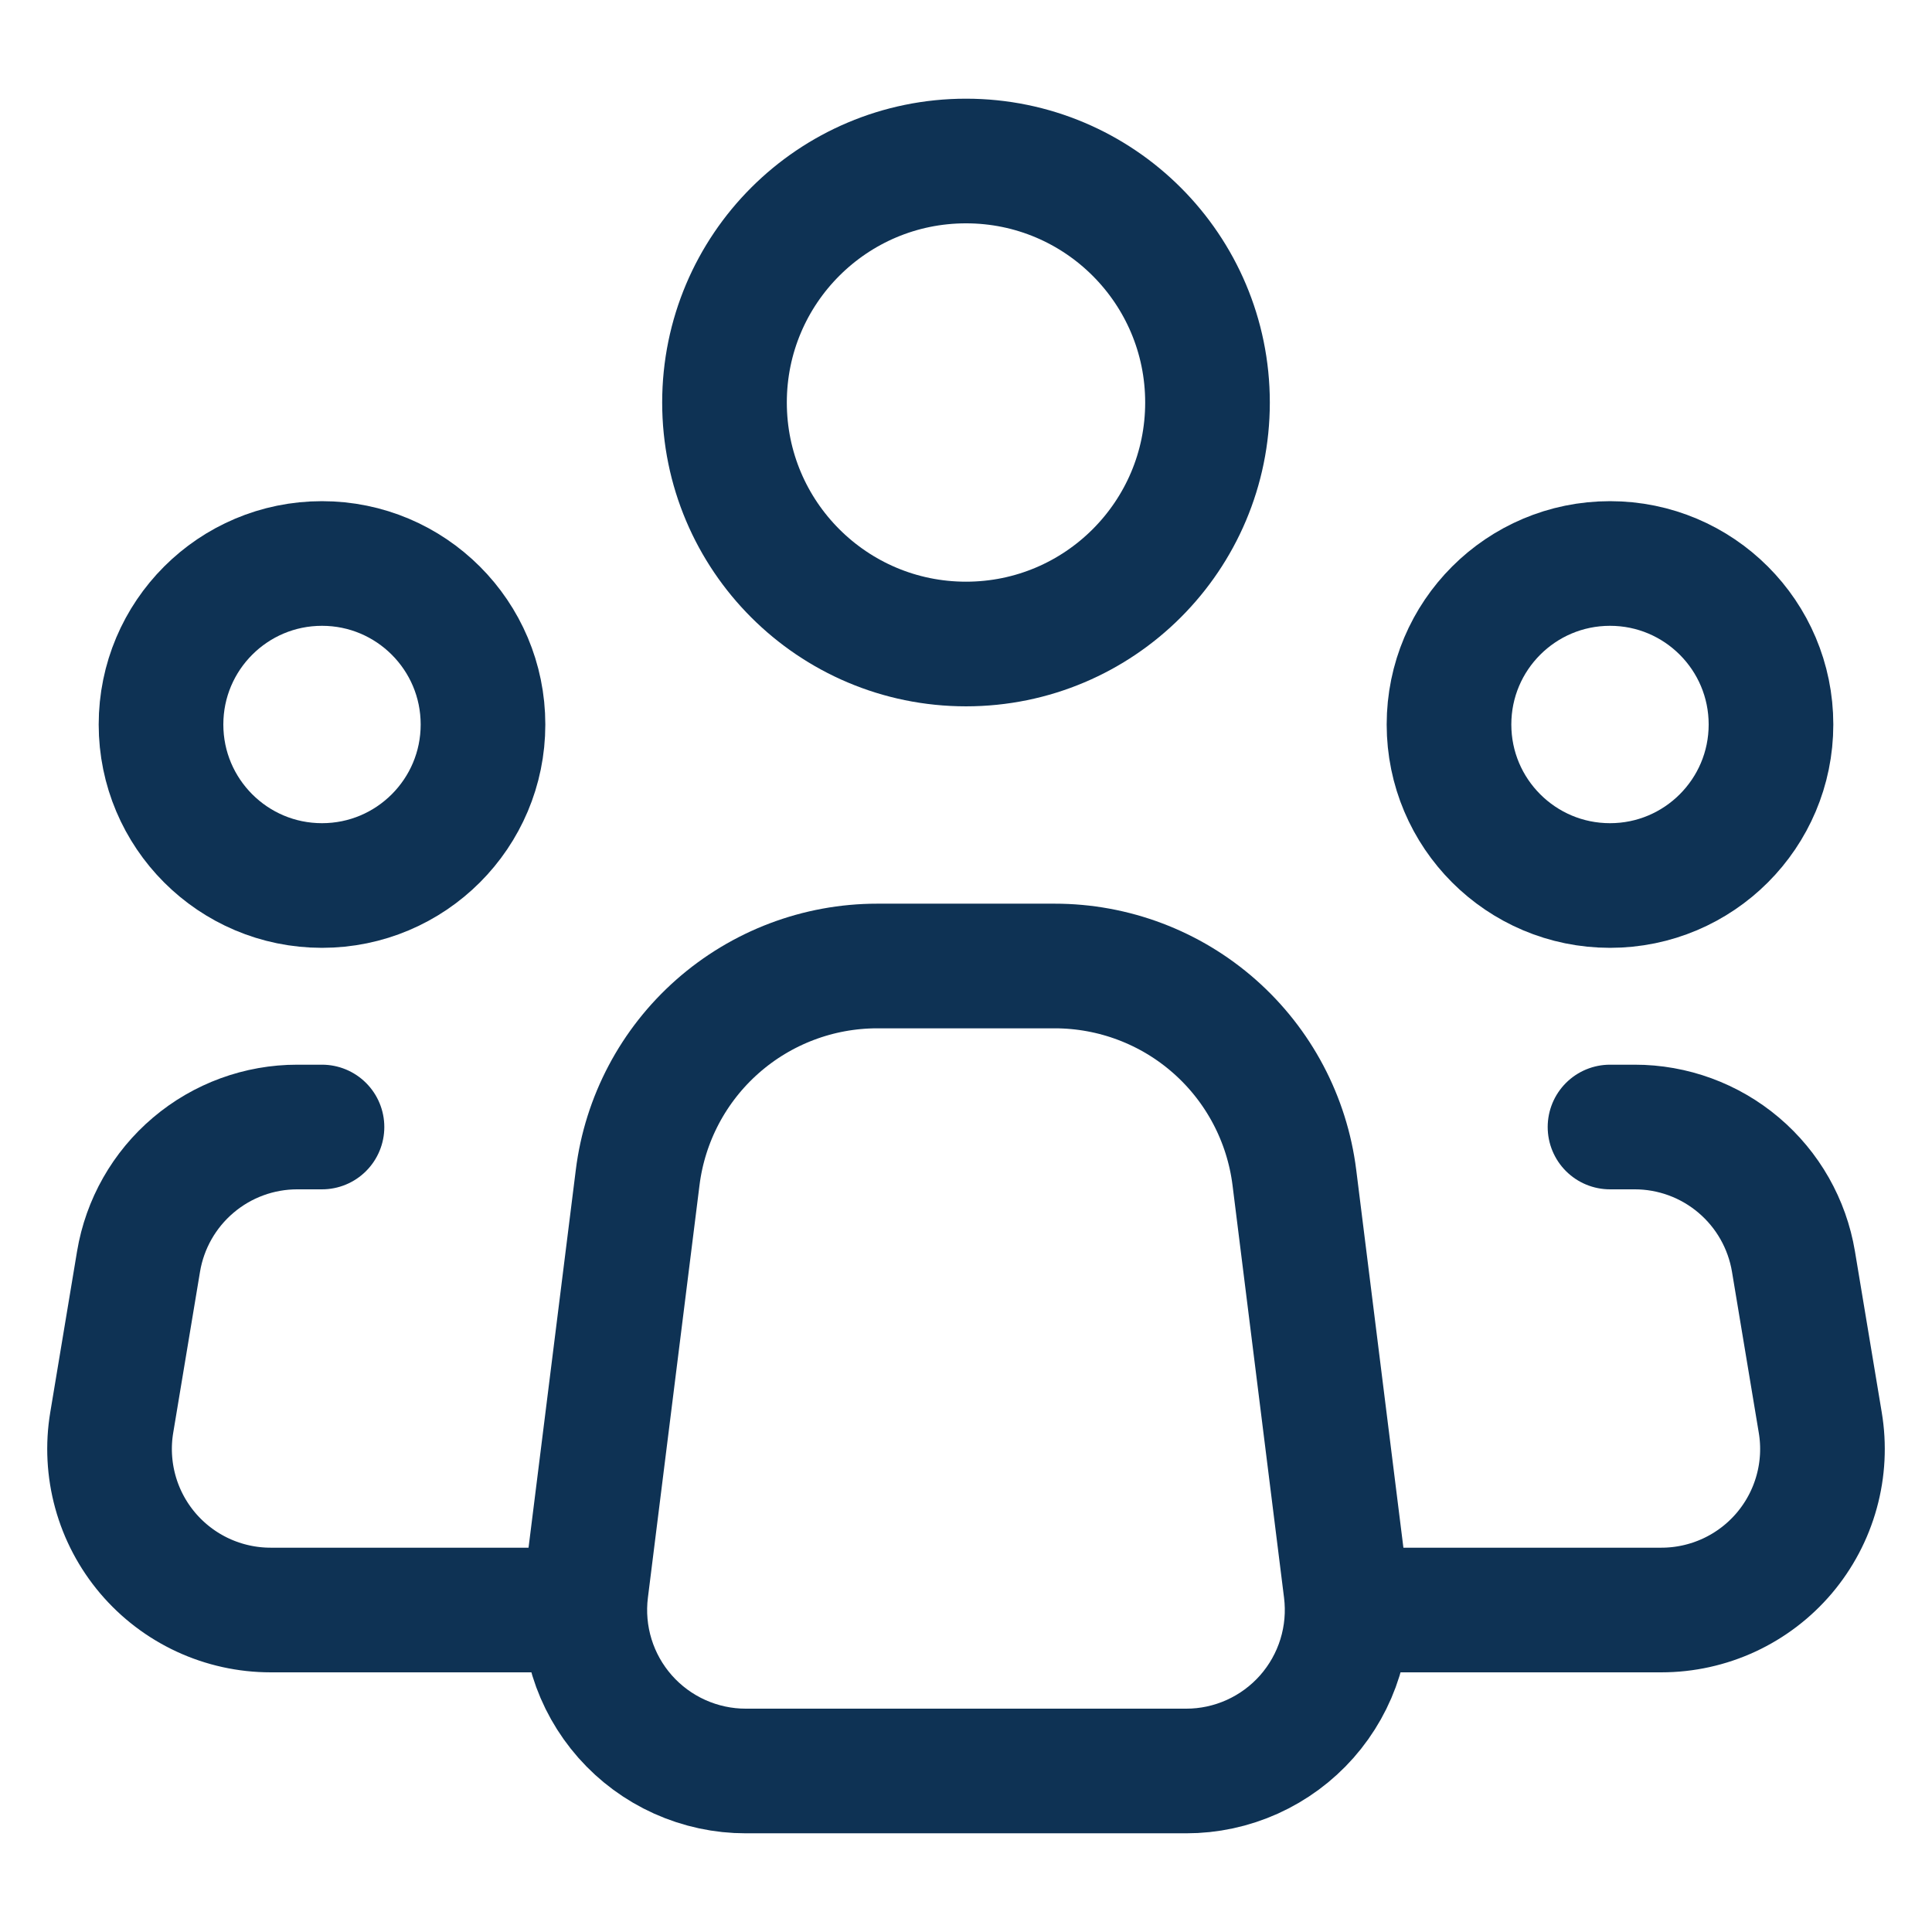 <svg width="62" height="62" viewBox="0 0 62 62" fill="none" xmlns="http://www.w3.org/2000/svg">
<path d="M43.191 51.026L41.538 37.789C41.303 35.914 40.392 34.189 38.975 32.939C37.559 31.689 35.734 30.999 33.844 31H28.151C26.262 31 24.439 31.691 23.023 32.941C21.607 34.191 20.697 35.915 20.463 37.789L18.807 51.026C18.716 51.753 18.781 52.492 18.997 53.192C19.213 53.892 19.576 54.538 20.061 55.087C20.547 55.637 21.143 56.076 21.811 56.377C22.48 56.678 23.204 56.834 23.937 56.833H38.063C38.796 56.834 39.52 56.678 40.188 56.377C40.856 56.075 41.452 55.636 41.937 55.087C42.422 54.537 42.785 53.891 43.001 53.191C43.217 52.491 43.282 51.753 43.191 51.026V51.026Z" stroke="#0E3254" stroke-width="4" stroke-linecap="round" stroke-linejoin="round"/>
<path d="M31 20.667C35.28 20.667 38.75 17.197 38.75 12.917C38.75 8.636 35.28 5.167 31 5.167C26.72 5.167 23.25 8.636 23.25 12.917C23.25 17.197 26.72 20.667 31 20.667Z" stroke="#0E3254" stroke-width="4"/>
<path d="M10.333 28.417C13.187 28.417 15.5 26.103 15.5 23.25C15.5 20.396 13.187 18.083 10.333 18.083C7.48 18.083 5.167 20.396 5.167 23.25C5.167 26.103 7.48 28.417 10.333 28.417Z" stroke="#0E3254" stroke-width="4"/>
<path d="M51.667 28.417C54.52 28.417 56.833 26.103 56.833 23.25C56.833 20.396 54.52 18.083 51.667 18.083C48.813 18.083 46.5 20.396 46.5 23.25C46.5 26.103 48.813 28.417 51.667 28.417Z" stroke="#0E3254" stroke-width="4"/>
<path d="M10.333 36.167H9.543C8.32 36.166 7.136 36.6 6.203 37.391C5.27 38.181 4.647 39.277 4.446 40.483L3.586 45.65C3.462 46.39 3.502 47.148 3.701 47.872C3.9 48.596 4.255 49.267 4.74 49.84C5.225 50.412 5.829 50.872 6.51 51.188C7.191 51.503 7.932 51.667 8.683 51.667H18.083M51.667 36.167H52.457C53.68 36.166 54.864 36.6 55.797 37.391C56.73 38.181 57.353 39.277 57.554 40.483L58.414 45.65C58.538 46.39 58.499 47.148 58.299 47.872C58.1 48.596 57.745 49.267 57.26 49.84C56.775 50.412 56.171 50.872 55.49 51.188C54.809 51.503 54.068 51.667 53.318 51.667H43.917" stroke="#0E3254" stroke-width="4" stroke-linecap="round" stroke-linejoin="round"/>
</svg>
